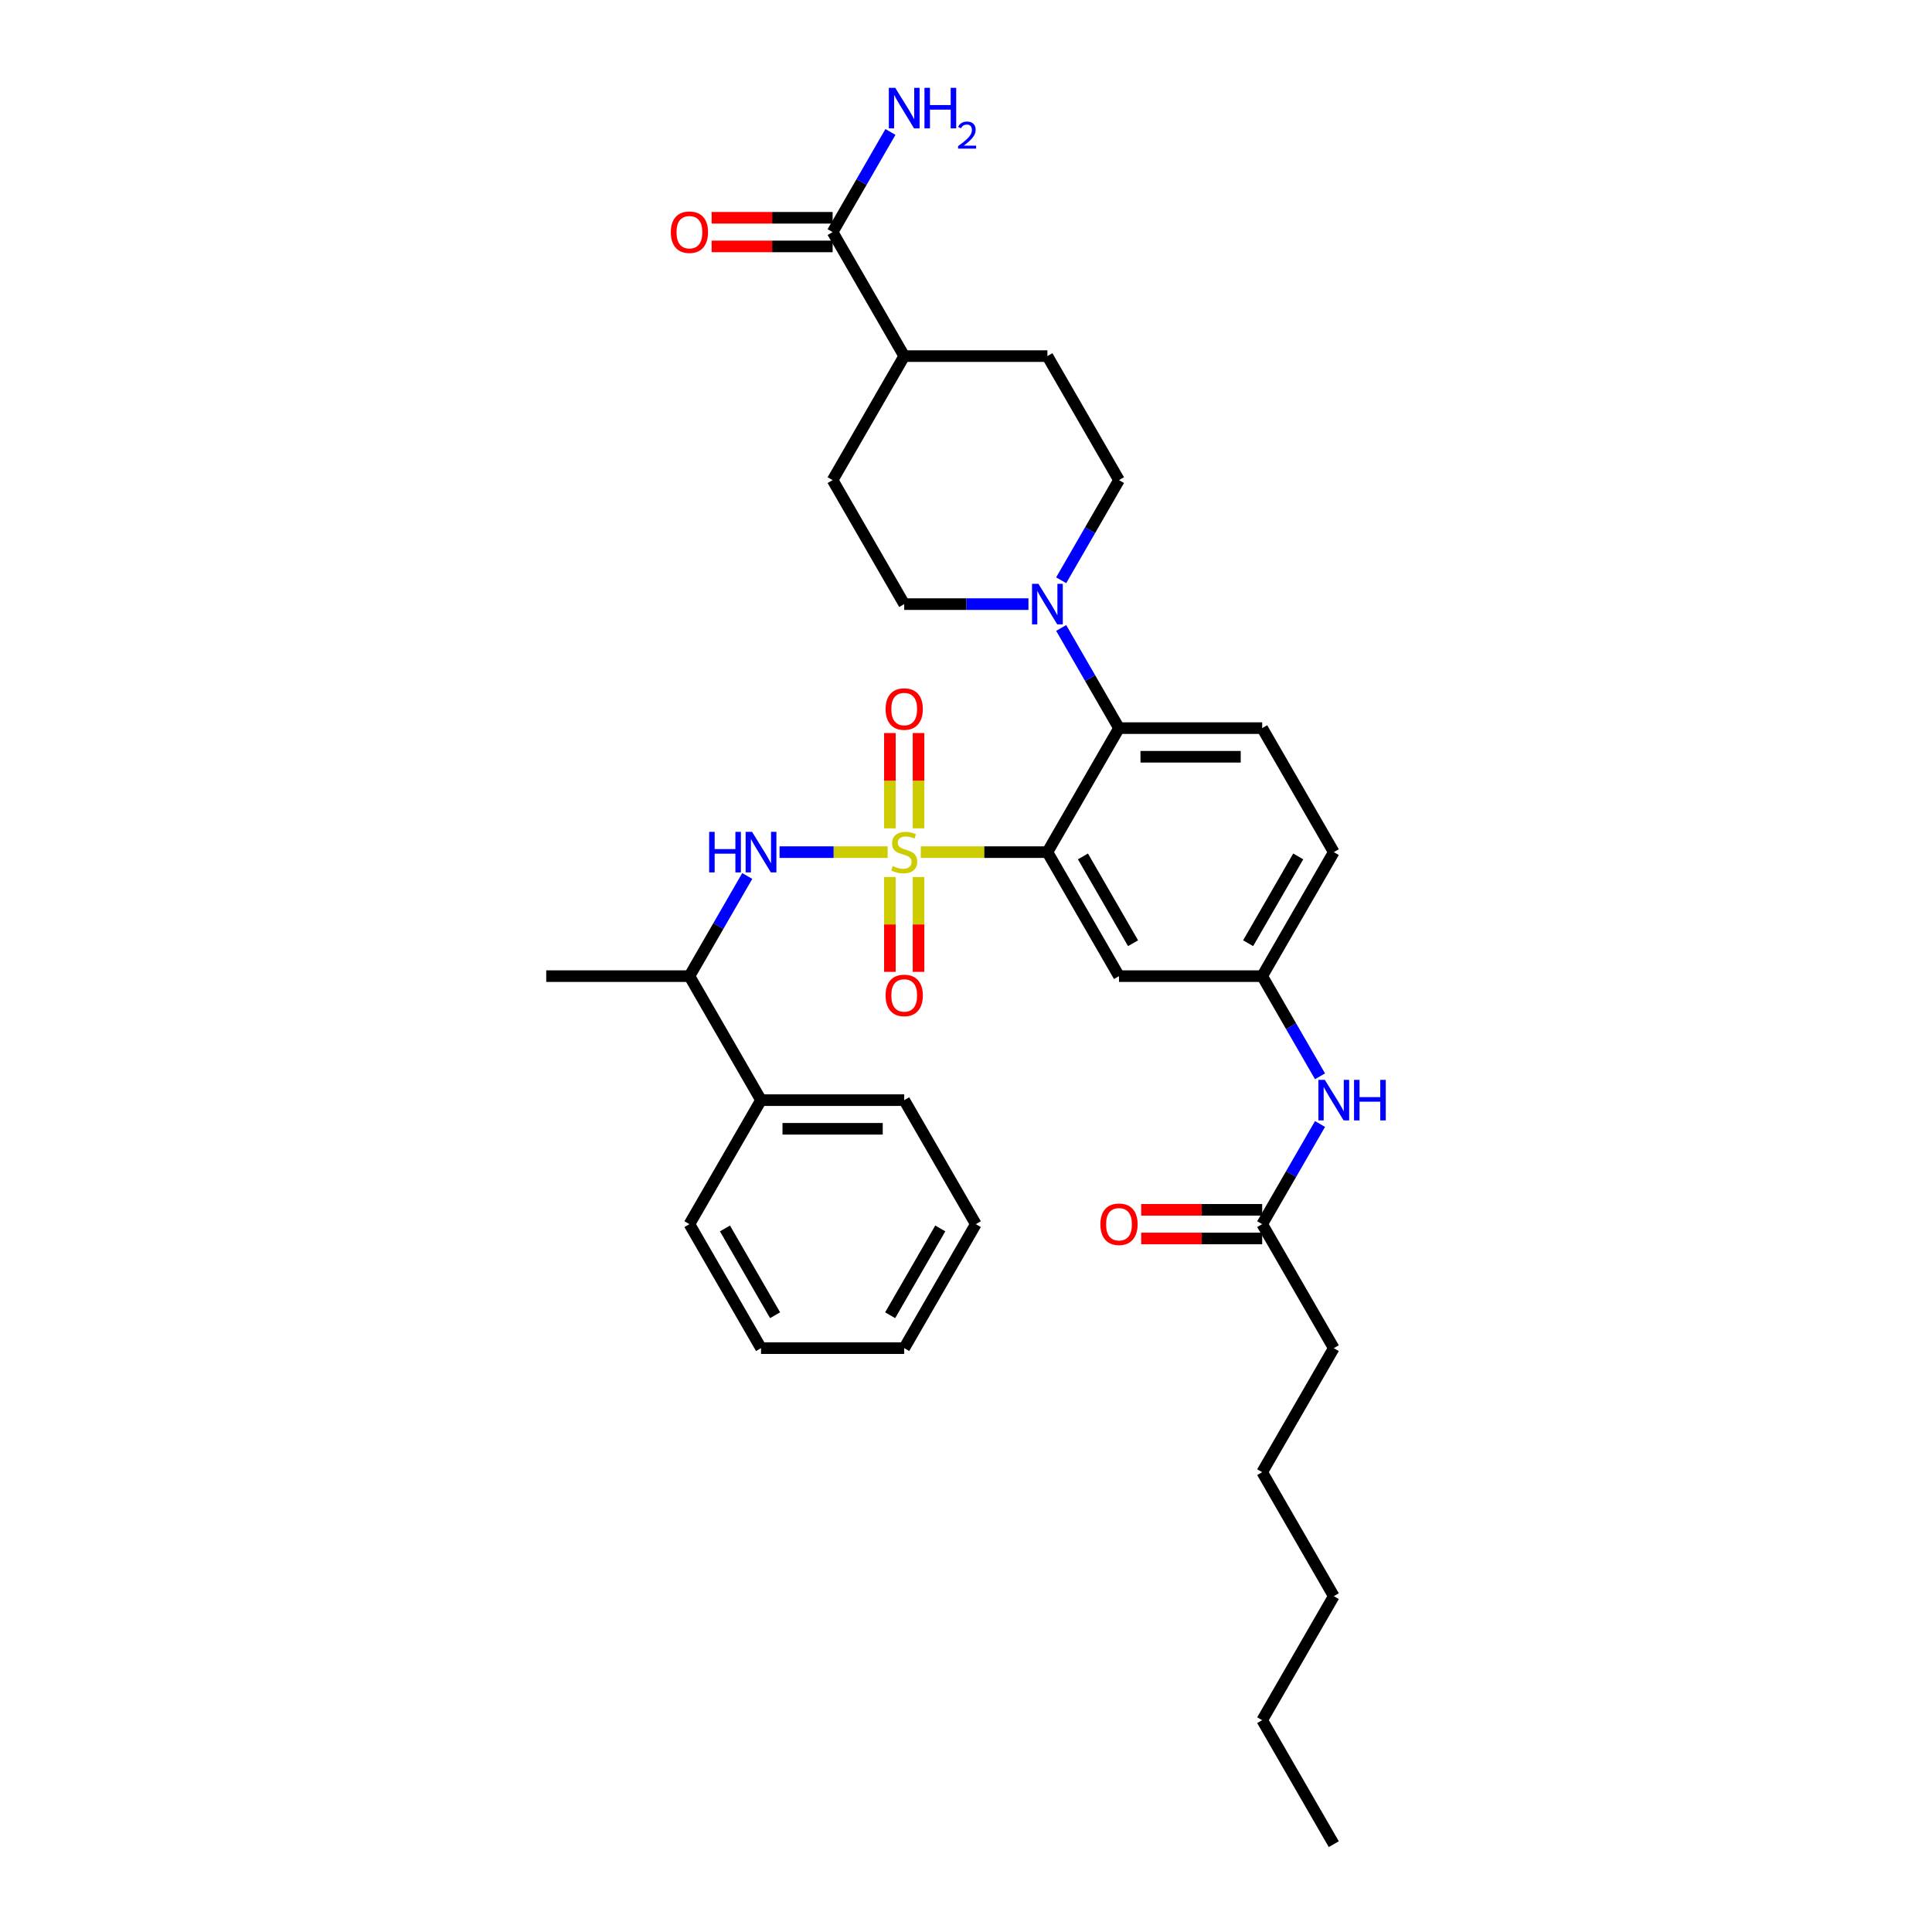<?xml version='1.0' encoding='iso-8859-1'?>
<svg version='1.1' baseProfile='full'
              xmlns='http://www.w3.org/2000/svg'
                      xmlns:rdkit='http://www.rdkit.org/xml'
                      xmlns:xlink='http://www.w3.org/1999/xlink'
                  xml:space='preserve'
width='1000px' height='1000px' viewBox='0 0 1000 1000'>
<!-- END OF HEADER -->
<rect style='opacity:1.0;fill:#FFFFFF;stroke:none' width='1000' height='1000' x='0' y='0'> </rect>
<path class='bond-0' d='M 690.364,697.804 L 653.307,761.989' style='fill:none;fill-rule:evenodd;stroke:#000000;stroke-width:6px;stroke-linecap:butt;stroke-linejoin:miter;stroke-opacity:1' />
<path class='bond-1' d='M 690.364,697.804 L 653.307,633.618' style='fill:none;fill-rule:evenodd;stroke:#000000;stroke-width:6px;stroke-linecap:butt;stroke-linejoin:miter;stroke-opacity:1' />
<path class='bond-2' d='M 683.235,557.085 L 668.271,531.166' style='fill:none;fill-rule:evenodd;stroke:#0000FF;stroke-width:6px;stroke-linecap:butt;stroke-linejoin:miter;stroke-opacity:1' />
<path class='bond-2' d='M 668.271,531.166 L 653.307,505.247' style='fill:none;fill-rule:evenodd;stroke:#000000;stroke-width:6px;stroke-linecap:butt;stroke-linejoin:miter;stroke-opacity:1' />
<path class='bond-3' d='M 683.235,581.78 L 668.271,607.699' style='fill:none;fill-rule:evenodd;stroke:#0000FF;stroke-width:6px;stroke-linecap:butt;stroke-linejoin:miter;stroke-opacity:1' />
<path class='bond-3' d='M 668.271,607.699 L 653.307,633.618' style='fill:none;fill-rule:evenodd;stroke:#000000;stroke-width:6px;stroke-linecap:butt;stroke-linejoin:miter;stroke-opacity:1' />
<path class='bond-4' d='M 653.307,626.207 L 621.993,626.207' style='fill:none;fill-rule:evenodd;stroke:#000000;stroke-width:6px;stroke-linecap:butt;stroke-linejoin:miter;stroke-opacity:1' />
<path class='bond-4' d='M 621.993,626.207 L 590.68,626.207' style='fill:none;fill-rule:evenodd;stroke:#FF0000;stroke-width:6px;stroke-linecap:butt;stroke-linejoin:miter;stroke-opacity:1' />
<path class='bond-4' d='M 653.307,641.03 L 621.993,641.03' style='fill:none;fill-rule:evenodd;stroke:#000000;stroke-width:6px;stroke-linecap:butt;stroke-linejoin:miter;stroke-opacity:1' />
<path class='bond-4' d='M 621.993,641.03 L 590.68,641.03' style='fill:none;fill-rule:evenodd;stroke:#FF0000;stroke-width:6px;stroke-linecap:butt;stroke-linejoin:miter;stroke-opacity:1' />
<path class='bond-5' d='M 653.307,761.989 L 690.364,826.175' style='fill:none;fill-rule:evenodd;stroke:#000000;stroke-width:6px;stroke-linecap:butt;stroke-linejoin:miter;stroke-opacity:1' />
<path class='bond-6' d='M 653.307,890.36 L 690.364,826.175' style='fill:none;fill-rule:evenodd;stroke:#000000;stroke-width:6px;stroke-linecap:butt;stroke-linejoin:miter;stroke-opacity:1' />
<path class='bond-7' d='M 653.307,890.36 L 690.364,954.545' style='fill:none;fill-rule:evenodd;stroke:#000000;stroke-width:6px;stroke-linecap:butt;stroke-linejoin:miter;stroke-opacity:1' />
<path class='bond-8' d='M 690.364,441.062 L 653.307,505.247' style='fill:none;fill-rule:evenodd;stroke:#000000;stroke-width:6px;stroke-linecap:butt;stroke-linejoin:miter;stroke-opacity:1' />
<path class='bond-8' d='M 671.969,443.278 L 646.028,488.208' style='fill:none;fill-rule:evenodd;stroke:#000000;stroke-width:6px;stroke-linecap:butt;stroke-linejoin:miter;stroke-opacity:1' />
<path class='bond-9' d='M 690.364,441.062 L 653.307,376.876' style='fill:none;fill-rule:evenodd;stroke:#000000;stroke-width:6px;stroke-linecap:butt;stroke-linejoin:miter;stroke-opacity:1' />
<path class='bond-10' d='M 653.307,505.247 L 579.192,505.247' style='fill:none;fill-rule:evenodd;stroke:#000000;stroke-width:6px;stroke-linecap:butt;stroke-linejoin:miter;stroke-opacity:1' />
<path class='bond-11' d='M 579.192,505.247 L 542.134,441.062' style='fill:none;fill-rule:evenodd;stroke:#000000;stroke-width:6px;stroke-linecap:butt;stroke-linejoin:miter;stroke-opacity:1' />
<path class='bond-11' d='M 586.47,488.208 L 560.53,443.278' style='fill:none;fill-rule:evenodd;stroke:#000000;stroke-width:6px;stroke-linecap:butt;stroke-linejoin:miter;stroke-opacity:1' />
<path class='bond-12' d='M 542.134,441.062 L 579.192,376.876' style='fill:none;fill-rule:evenodd;stroke:#000000;stroke-width:6px;stroke-linecap:butt;stroke-linejoin:miter;stroke-opacity:1' />
<path class='bond-13' d='M 542.134,441.062 L 509.368,441.062' style='fill:none;fill-rule:evenodd;stroke:#000000;stroke-width:6px;stroke-linecap:butt;stroke-linejoin:miter;stroke-opacity:1' />
<path class='bond-13' d='M 509.368,441.062 L 476.602,441.062' style='fill:none;fill-rule:evenodd;stroke:#CCCC00;stroke-width:6px;stroke-linecap:butt;stroke-linejoin:miter;stroke-opacity:1' />
<path class='bond-14' d='M 579.192,376.876 L 653.307,376.876' style='fill:none;fill-rule:evenodd;stroke:#000000;stroke-width:6px;stroke-linecap:butt;stroke-linejoin:miter;stroke-opacity:1' />
<path class='bond-14' d='M 590.309,391.699 L 642.19,391.699' style='fill:none;fill-rule:evenodd;stroke:#000000;stroke-width:6px;stroke-linecap:butt;stroke-linejoin:miter;stroke-opacity:1' />
<path class='bond-15' d='M 579.192,376.876 L 564.228,350.958' style='fill:none;fill-rule:evenodd;stroke:#000000;stroke-width:6px;stroke-linecap:butt;stroke-linejoin:miter;stroke-opacity:1' />
<path class='bond-15' d='M 564.228,350.958 L 549.263,325.039' style='fill:none;fill-rule:evenodd;stroke:#0000FF;stroke-width:6px;stroke-linecap:butt;stroke-linejoin:miter;stroke-opacity:1' />
<path class='bond-16' d='M 549.263,300.343 L 564.228,274.425' style='fill:none;fill-rule:evenodd;stroke:#0000FF;stroke-width:6px;stroke-linecap:butt;stroke-linejoin:miter;stroke-opacity:1' />
<path class='bond-16' d='M 564.228,274.425 L 579.192,248.506' style='fill:none;fill-rule:evenodd;stroke:#000000;stroke-width:6px;stroke-linecap:butt;stroke-linejoin:miter;stroke-opacity:1' />
<path class='bond-17' d='M 532.322,312.691 L 500.17,312.691' style='fill:none;fill-rule:evenodd;stroke:#0000FF;stroke-width:6px;stroke-linecap:butt;stroke-linejoin:miter;stroke-opacity:1' />
<path class='bond-17' d='M 500.17,312.691 L 468.019,312.691' style='fill:none;fill-rule:evenodd;stroke:#000000;stroke-width:6px;stroke-linecap:butt;stroke-linejoin:miter;stroke-opacity:1' />
<path class='bond-18' d='M 475.431,428.744 L 475.431,404.088' style='fill:none;fill-rule:evenodd;stroke:#CCCC00;stroke-width:6px;stroke-linecap:butt;stroke-linejoin:miter;stroke-opacity:1' />
<path class='bond-18' d='M 475.431,404.088 L 475.431,379.431' style='fill:none;fill-rule:evenodd;stroke:#FF0000;stroke-width:6px;stroke-linecap:butt;stroke-linejoin:miter;stroke-opacity:1' />
<path class='bond-18' d='M 460.608,428.744 L 460.608,404.088' style='fill:none;fill-rule:evenodd;stroke:#CCCC00;stroke-width:6px;stroke-linecap:butt;stroke-linejoin:miter;stroke-opacity:1' />
<path class='bond-18' d='M 460.608,404.088 L 460.608,379.431' style='fill:none;fill-rule:evenodd;stroke:#FF0000;stroke-width:6px;stroke-linecap:butt;stroke-linejoin:miter;stroke-opacity:1' />
<path class='bond-19' d='M 460.608,453.943 L 460.608,478.488' style='fill:none;fill-rule:evenodd;stroke:#CCCC00;stroke-width:6px;stroke-linecap:butt;stroke-linejoin:miter;stroke-opacity:1' />
<path class='bond-19' d='M 460.608,478.488 L 460.608,503.033' style='fill:none;fill-rule:evenodd;stroke:#FF0000;stroke-width:6px;stroke-linecap:butt;stroke-linejoin:miter;stroke-opacity:1' />
<path class='bond-19' d='M 475.431,453.943 L 475.431,478.488' style='fill:none;fill-rule:evenodd;stroke:#CCCC00;stroke-width:6px;stroke-linecap:butt;stroke-linejoin:miter;stroke-opacity:1' />
<path class='bond-19' d='M 475.431,478.488 L 475.431,503.033' style='fill:none;fill-rule:evenodd;stroke:#FF0000;stroke-width:6px;stroke-linecap:butt;stroke-linejoin:miter;stroke-opacity:1' />
<path class='bond-20' d='M 459.437,441.062 L 431.47,441.062' style='fill:none;fill-rule:evenodd;stroke:#CCCC00;stroke-width:6px;stroke-linecap:butt;stroke-linejoin:miter;stroke-opacity:1' />
<path class='bond-20' d='M 431.47,441.062 L 403.503,441.062' style='fill:none;fill-rule:evenodd;stroke:#0000FF;stroke-width:6px;stroke-linecap:butt;stroke-linejoin:miter;stroke-opacity:1' />
<path class='bond-21' d='M 430.962,112.723 L 399.648,112.723' style='fill:none;fill-rule:evenodd;stroke:#000000;stroke-width:6px;stroke-linecap:butt;stroke-linejoin:miter;stroke-opacity:1' />
<path class='bond-21' d='M 399.648,112.723 L 368.335,112.723' style='fill:none;fill-rule:evenodd;stroke:#FF0000;stroke-width:6px;stroke-linecap:butt;stroke-linejoin:miter;stroke-opacity:1' />
<path class='bond-21' d='M 430.962,127.546 L 399.648,127.546' style='fill:none;fill-rule:evenodd;stroke:#000000;stroke-width:6px;stroke-linecap:butt;stroke-linejoin:miter;stroke-opacity:1' />
<path class='bond-21' d='M 399.648,127.546 L 368.335,127.546' style='fill:none;fill-rule:evenodd;stroke:#FF0000;stroke-width:6px;stroke-linecap:butt;stroke-linejoin:miter;stroke-opacity:1' />
<path class='bond-22' d='M 430.962,120.135 L 468.019,184.32' style='fill:none;fill-rule:evenodd;stroke:#000000;stroke-width:6px;stroke-linecap:butt;stroke-linejoin:miter;stroke-opacity:1' />
<path class='bond-23' d='M 430.962,120.135 L 445.926,94.216' style='fill:none;fill-rule:evenodd;stroke:#000000;stroke-width:6px;stroke-linecap:butt;stroke-linejoin:miter;stroke-opacity:1' />
<path class='bond-23' d='M 445.926,94.216 L 460.891,68.297' style='fill:none;fill-rule:evenodd;stroke:#0000FF;stroke-width:6px;stroke-linecap:butt;stroke-linejoin:miter;stroke-opacity:1' />
<path class='bond-24' d='M 386.776,453.409 L 371.811,479.328' style='fill:none;fill-rule:evenodd;stroke:#0000FF;stroke-width:6px;stroke-linecap:butt;stroke-linejoin:miter;stroke-opacity:1' />
<path class='bond-24' d='M 371.811,479.328 L 356.847,505.247' style='fill:none;fill-rule:evenodd;stroke:#000000;stroke-width:6px;stroke-linecap:butt;stroke-linejoin:miter;stroke-opacity:1' />
<path class='bond-25' d='M 393.904,569.433 L 356.847,505.247' style='fill:none;fill-rule:evenodd;stroke:#000000;stroke-width:6px;stroke-linecap:butt;stroke-linejoin:miter;stroke-opacity:1' />
<path class='bond-26' d='M 393.904,569.433 L 468.019,569.433' style='fill:none;fill-rule:evenodd;stroke:#000000;stroke-width:6px;stroke-linecap:butt;stroke-linejoin:miter;stroke-opacity:1' />
<path class='bond-26' d='M 405.022,584.256 L 456.902,584.256' style='fill:none;fill-rule:evenodd;stroke:#000000;stroke-width:6px;stroke-linecap:butt;stroke-linejoin:miter;stroke-opacity:1' />
<path class='bond-27' d='M 393.904,569.433 L 356.847,633.618' style='fill:none;fill-rule:evenodd;stroke:#000000;stroke-width:6px;stroke-linecap:butt;stroke-linejoin:miter;stroke-opacity:1' />
<path class='bond-28' d='M 356.847,505.247 L 282.732,505.247' style='fill:none;fill-rule:evenodd;stroke:#000000;stroke-width:6px;stroke-linecap:butt;stroke-linejoin:miter;stroke-opacity:1' />
<path class='bond-29' d='M 468.019,569.433 L 505.077,633.618' style='fill:none;fill-rule:evenodd;stroke:#000000;stroke-width:6px;stroke-linecap:butt;stroke-linejoin:miter;stroke-opacity:1' />
<path class='bond-30' d='M 356.847,633.618 L 393.904,697.804' style='fill:none;fill-rule:evenodd;stroke:#000000;stroke-width:6px;stroke-linecap:butt;stroke-linejoin:miter;stroke-opacity:1' />
<path class='bond-30' d='M 375.243,635.835 L 401.183,680.764' style='fill:none;fill-rule:evenodd;stroke:#000000;stroke-width:6px;stroke-linecap:butt;stroke-linejoin:miter;stroke-opacity:1' />
<path class='bond-31' d='M 393.904,697.804 L 468.019,697.804' style='fill:none;fill-rule:evenodd;stroke:#000000;stroke-width:6px;stroke-linecap:butt;stroke-linejoin:miter;stroke-opacity:1' />
<path class='bond-32' d='M 505.077,633.618 L 468.019,697.804' style='fill:none;fill-rule:evenodd;stroke:#000000;stroke-width:6px;stroke-linecap:butt;stroke-linejoin:miter;stroke-opacity:1' />
<path class='bond-32' d='M 486.681,635.835 L 460.741,680.764' style='fill:none;fill-rule:evenodd;stroke:#000000;stroke-width:6px;stroke-linecap:butt;stroke-linejoin:miter;stroke-opacity:1' />
<path class='bond-33' d='M 468.019,184.32 L 542.134,184.32' style='fill:none;fill-rule:evenodd;stroke:#000000;stroke-width:6px;stroke-linecap:butt;stroke-linejoin:miter;stroke-opacity:1' />
<path class='bond-34' d='M 468.019,184.32 L 430.962,248.506' style='fill:none;fill-rule:evenodd;stroke:#000000;stroke-width:6px;stroke-linecap:butt;stroke-linejoin:miter;stroke-opacity:1' />
<path class='bond-35' d='M 579.192,248.506 L 542.134,184.32' style='fill:none;fill-rule:evenodd;stroke:#000000;stroke-width:6px;stroke-linecap:butt;stroke-linejoin:miter;stroke-opacity:1' />
<path class='bond-36' d='M 468.019,312.691 L 430.962,248.506' style='fill:none;fill-rule:evenodd;stroke:#000000;stroke-width:6px;stroke-linecap:butt;stroke-linejoin:miter;stroke-opacity:1' />
<path  class='atom-1' d='M 685.725 558.938
L 692.603 570.055
Q 693.284 571.152, 694.381 573.139
Q 695.478 575.125, 695.538 575.243
L 695.538 558.938
L 698.324 558.938
L 698.324 579.927
L 695.449 579.927
L 688.067 567.773
Q 687.207 566.35, 686.288 564.719
Q 685.399 563.089, 685.132 562.585
L 685.132 579.927
L 682.404 579.927
L 682.404 558.938
L 685.725 558.938
' fill='#0000FF'/>
<path  class='atom-1' d='M 700.844 558.938
L 703.69 558.938
L 703.69 567.862
L 714.422 567.862
L 714.422 558.938
L 717.268 558.938
L 717.268 579.927
L 714.422 579.927
L 714.422 570.233
L 703.69 570.233
L 703.69 579.927
L 700.844 579.927
L 700.844 558.938
' fill='#0000FF'/>
<path  class='atom-3' d='M 569.557 633.678
Q 569.557 628.638, 572.047 625.821
Q 574.537 623.005, 579.192 623.005
Q 583.846 623.005, 586.337 625.821
Q 588.827 628.638, 588.827 633.678
Q 588.827 638.777, 586.307 641.682
Q 583.787 644.558, 579.192 644.558
Q 574.567 644.558, 572.047 641.682
Q 569.557 638.806, 569.557 633.678
M 579.192 642.186
Q 582.394 642.186, 584.113 640.051
Q 585.862 637.887, 585.862 633.678
Q 585.862 629.557, 584.113 627.482
Q 582.394 625.377, 579.192 625.377
Q 575.99 625.377, 574.241 627.452
Q 572.521 629.527, 572.521 633.678
Q 572.521 637.917, 574.241 640.051
Q 575.99 642.186, 579.192 642.186
' fill='#FF0000'/>
<path  class='atom-12' d='M 537.495 302.196
L 544.373 313.314
Q 545.054 314.41, 546.151 316.397
Q 547.248 318.383, 547.308 318.502
L 547.308 302.196
L 550.094 302.196
L 550.094 323.186
L 547.219 323.186
L 539.837 311.031
Q 538.977 309.608, 538.058 307.977
Q 537.169 306.347, 536.902 305.843
L 536.902 323.186
L 534.174 323.186
L 534.174 302.196
L 537.495 302.196
' fill='#0000FF'/>
<path  class='atom-13' d='M 462.09 448.266
Q 462.327 448.355, 463.306 448.77
Q 464.284 449.185, 465.351 449.452
Q 466.448 449.689, 467.515 449.689
Q 469.502 449.689, 470.658 448.74
Q 471.814 447.762, 471.814 446.072
Q 471.814 444.916, 471.221 444.204
Q 470.658 443.493, 469.769 443.107
Q 468.879 442.722, 467.397 442.277
Q 465.529 441.714, 464.403 441.18
Q 463.306 440.647, 462.505 439.52
Q 461.734 438.394, 461.734 436.496
Q 461.734 433.858, 463.513 432.227
Q 465.322 430.597, 468.879 430.597
Q 471.31 430.597, 474.067 431.753
L 473.385 434.036
Q 470.865 432.998, 468.968 432.998
Q 466.922 432.998, 465.796 433.858
Q 464.669 434.688, 464.699 436.141
Q 464.699 437.267, 465.262 437.949
Q 465.855 438.631, 466.685 439.016
Q 467.545 439.402, 468.968 439.846
Q 470.865 440.439, 471.992 441.032
Q 473.119 441.625, 473.919 442.841
Q 474.749 444.026, 474.749 446.072
Q 474.749 448.977, 472.792 450.549
Q 470.865 452.09, 467.634 452.09
Q 465.766 452.09, 464.343 451.675
Q 462.95 451.29, 461.29 450.608
L 462.09 448.266
' fill='#CCCC00'/>
<path  class='atom-14' d='M 458.384 367.006
Q 458.384 361.966, 460.875 359.15
Q 463.365 356.334, 468.019 356.334
Q 472.674 356.334, 475.164 359.15
Q 477.654 361.966, 477.654 367.006
Q 477.654 372.105, 475.134 375.011
Q 472.615 377.886, 468.019 377.886
Q 463.395 377.886, 460.875 375.011
Q 458.384 372.135, 458.384 367.006
M 468.019 375.515
Q 471.221 375.515, 472.941 373.38
Q 474.69 371.216, 474.69 367.006
Q 474.69 362.885, 472.941 360.81
Q 471.221 358.705, 468.019 358.705
Q 464.818 358.705, 463.069 360.781
Q 461.349 362.856, 461.349 367.006
Q 461.349 371.246, 463.069 373.38
Q 464.818 375.515, 468.019 375.515
' fill='#FF0000'/>
<path  class='atom-15' d='M 458.384 515.236
Q 458.384 510.196, 460.875 507.38
Q 463.365 504.564, 468.019 504.564
Q 472.674 504.564, 475.164 507.38
Q 477.654 510.196, 477.654 515.236
Q 477.654 520.335, 475.134 523.241
Q 472.615 526.116, 468.019 526.116
Q 463.395 526.116, 460.875 523.241
Q 458.384 520.365, 458.384 515.236
M 468.019 523.745
Q 471.221 523.745, 472.941 521.61
Q 474.69 519.446, 474.69 515.236
Q 474.69 511.115, 472.941 509.04
Q 471.221 506.935, 468.019 506.935
Q 464.818 506.935, 463.069 509.01
Q 461.349 511.086, 461.349 515.236
Q 461.349 519.476, 463.069 521.61
Q 464.818 523.745, 468.019 523.745
' fill='#FF0000'/>
<path  class='atom-17' d='M 347.212 120.194
Q 347.212 115.154, 349.702 112.338
Q 352.193 109.521, 356.847 109.521
Q 361.501 109.521, 363.992 112.338
Q 366.482 115.154, 366.482 120.194
Q 366.482 125.293, 363.962 128.198
Q 361.442 131.074, 356.847 131.074
Q 352.222 131.074, 349.702 128.198
Q 347.212 125.323, 347.212 120.194
M 356.847 128.702
Q 360.049 128.702, 361.768 126.568
Q 363.517 124.404, 363.517 120.194
Q 363.517 116.073, 361.768 113.998
Q 360.049 111.893, 356.847 111.893
Q 353.645 111.893, 351.896 113.968
Q 350.177 116.044, 350.177 120.194
Q 350.177 124.433, 351.896 126.568
Q 353.645 128.702, 356.847 128.702
' fill='#FF0000'/>
<path  class='atom-18' d='M 367.06 430.567
L 369.906 430.567
L 369.906 439.491
L 380.638 439.491
L 380.638 430.567
L 383.484 430.567
L 383.484 451.557
L 380.638 451.557
L 380.638 441.862
L 369.906 441.862
L 369.906 451.557
L 367.06 451.557
L 367.06 430.567
' fill='#0000FF'/>
<path  class='atom-18' d='M 389.265 430.567
L 396.143 441.684
Q 396.825 442.781, 397.921 444.768
Q 399.018 446.754, 399.078 446.873
L 399.078 430.567
L 401.864 430.567
L 401.864 451.557
L 398.989 451.557
L 391.607 439.402
Q 390.747 437.979, 389.828 436.348
Q 388.939 434.718, 388.672 434.214
L 388.672 451.557
L 385.944 451.557
L 385.944 430.567
L 389.265 430.567
' fill='#0000FF'/>
<path  class='atom-28' d='M 463.38 45.455
L 470.258 56.572
Q 470.94 57.669, 472.036 59.655
Q 473.133 61.641, 473.193 61.76
L 473.193 45.455
L 475.979 45.455
L 475.979 66.444
L 473.104 66.444
L 465.722 54.289
Q 464.862 52.866, 463.943 51.236
Q 463.054 49.605, 462.787 49.101
L 462.787 66.444
L 460.059 66.444
L 460.059 45.455
L 463.38 45.455
' fill='#0000FF'/>
<path  class='atom-28' d='M 478.499 45.455
L 481.345 45.455
L 481.345 54.378
L 492.077 54.378
L 492.077 45.455
L 494.923 45.455
L 494.923 66.444
L 492.077 66.444
L 492.077 56.75
L 481.345 56.75
L 481.345 66.444
L 478.499 66.444
L 478.499 45.455
' fill='#0000FF'/>
<path  class='atom-28' d='M 495.941 65.707
Q 496.449 64.397, 497.662 63.673
Q 498.876 62.929, 500.558 62.929
Q 502.652 62.929, 503.826 64.064
Q 505 65.199, 505 67.214
Q 505 69.269, 503.474 71.186
Q 501.967 73.104, 498.836 75.373
L 505.235 75.373
L 505.235 76.939
L 495.901 76.939
L 495.901 75.628
Q 498.484 73.788, 500.01 72.419
Q 501.556 71.049, 502.3 69.816
Q 503.043 68.584, 503.043 67.312
Q 503.043 65.981, 502.378 65.238
Q 501.713 64.494, 500.558 64.494
Q 499.443 64.494, 498.699 64.944
Q 497.956 65.394, 497.428 66.392
L 495.941 65.707
' fill='#0000FF'/>
</svg>
